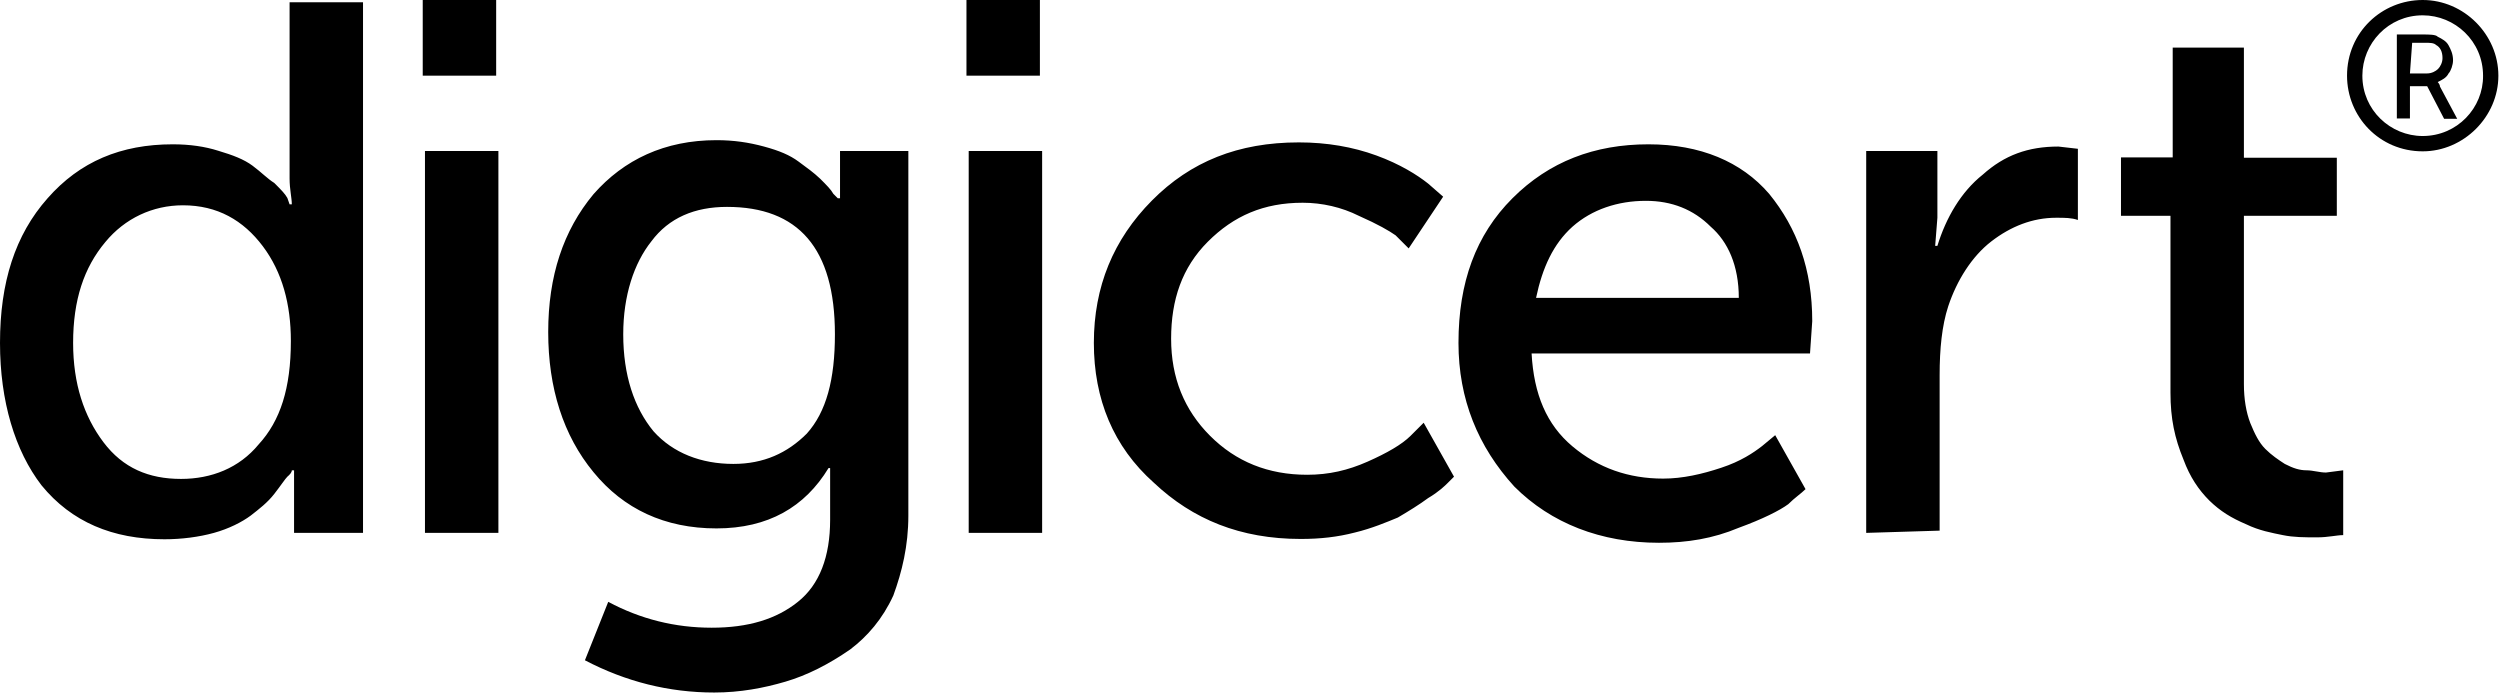 <?xml version="1.0" encoding="UTF-8"?>
<svg xmlns="http://www.w3.org/2000/svg" width="361" height="100" viewBox="0 0 361 100" fill="none">
  <g clip-path="url(#clip0_4917_6189)">
    <path d="M313.416 56.708V31.166H306.27V22.729H313.739V6.87H324.02V22.776H337.437V31.166H324.02V55.463C324.02 57.63 324.343 59.52 324.942 61.088C325.588 62.656 326.187 63.9 327.109 64.823C328.031 65.745 329 66.39 329.922 66.989C331.166 67.635 332.089 67.912 333.057 67.912C333.979 67.912 334.947 68.234 335.869 68.234L338.359 67.912V77.271C337.437 77.271 336.192 77.593 334.624 77.593C332.734 77.593 331.213 77.593 329.645 77.271C328.077 76.948 326.233 76.625 324.343 75.703C322.176 74.781 320.609 73.813 319.041 72.291C317.473 70.724 316.229 68.88 315.307 66.39C314.016 63.255 313.416 60.443 313.416 56.708ZM269.479 76.948V21.807H279.76V31.443L279.438 35.5H279.76C281.005 31.443 283.172 27.709 286.307 25.219C289.442 22.407 292.854 21.162 297.234 21.162L300.046 21.485V31.766C299.124 31.443 298.156 31.443 296.911 31.443C293.499 31.443 290.364 32.688 287.552 34.855C284.74 37.022 282.573 40.48 281.328 44.214C280.406 47.026 280.083 50.438 280.083 54.172V76.625L269.479 76.948ZM210.604 49.516C210.604 40.802 213.094 33.933 218.396 28.631C223.698 23.329 230.244 20.839 238.036 20.839C245.505 20.839 251.452 23.329 255.463 27.985C259.521 32.965 261.687 38.912 261.687 46.381L261.365 51.037H221.162C221.485 56.939 223.329 61.319 227.063 64.454C230.798 67.589 235.178 69.11 240.157 69.11C242.969 69.11 245.781 68.465 248.548 67.543C251.36 66.621 253.204 65.376 254.449 64.408L256.339 62.84L260.719 70.632C260.074 71.277 259.152 71.876 258.23 72.799C256.985 73.721 254.495 74.965 251.083 76.21C247.349 77.778 243.615 78.377 239.557 78.377C231.166 78.377 223.974 75.565 218.672 70.263C213.416 64.5 210.604 57.63 210.604 49.516ZM221.807 43.015H251.083C251.083 38.359 249.516 34.901 247.026 32.734C244.537 30.244 241.402 29 237.667 29C233.61 29 229.876 30.244 227.063 32.734C224.297 35.224 222.729 38.635 221.807 43.015ZM157.953 49.516C157.953 41.402 160.765 34.578 166.344 28.953C171.923 23.329 178.792 20.562 187.552 20.562C191.609 20.562 195.343 21.208 198.755 22.453C202.167 23.698 204.657 25.265 206.224 26.51L208.391 28.4L203.412 35.869C203.089 35.546 202.49 34.947 201.521 33.979C200.599 33.333 199.032 32.411 196.219 31.166C193.73 29.922 190.917 29.276 188.105 29.276C182.48 29.276 178.147 31.166 174.412 34.901C170.678 38.635 169.11 43.292 169.11 48.917C169.11 54.541 171 59.198 174.735 62.932C178.469 66.667 183.126 68.557 188.751 68.557C191.886 68.557 194.652 67.912 197.464 66.667C200.277 65.422 202.444 64.177 203.688 62.932L205.579 61.042L209.959 68.834C209.636 69.156 209.313 69.479 209.036 69.756C208.714 70.078 207.792 71.001 206.224 71.922C204.979 72.845 203.412 73.813 201.844 74.735C200.277 75.38 198.11 76.302 195.62 76.902C193.13 77.547 190.641 77.824 187.828 77.824C179.115 77.824 172.245 75.011 166.621 69.71C160.765 64.5 157.953 57.63 157.953 49.516ZM139.557 10.927V0H150.161V10.927H139.557ZM139.88 76.948V21.807H150.484V76.948H139.88ZM87.829 86.906C92.485 89.396 97.464 90.641 102.766 90.641C108.068 90.641 112.125 89.396 115.214 86.906C118.349 84.417 119.871 80.36 119.871 75.058V71.001V67.589H119.64C116.229 73.213 110.927 76.302 103.458 76.302C95.989 76.302 90.041 73.49 85.708 68.188C81.328 62.886 79.161 56.017 79.161 47.948C79.161 39.88 81.328 33.287 85.708 28.031C90.088 23.052 95.989 20.24 103.458 20.24C105.947 20.24 108.114 20.562 110.327 21.162C112.54 21.761 114.062 22.407 115.307 23.329C116.551 24.251 117.473 24.896 118.442 25.818C119.364 26.74 120.009 27.386 120.332 27.985L120.977 28.631H121.3C121.3 27.985 121.3 27.709 121.3 26.74V21.807H131.166V74.458C131.166 78.838 130.244 82.573 129 85.984C127.432 89.396 125.265 91.886 122.775 93.776C119.64 95.943 116.551 97.51 113.416 98.433C110.281 99.355 106.87 100 103.135 100C96.588 100 90.364 98.433 84.463 95.344L87.829 86.906ZM105.901 66.989C110.281 66.989 113.693 65.422 116.505 62.609C119.318 59.474 120.562 54.818 120.562 48.271C120.562 35.823 115.26 29.875 104.979 29.875C100.323 29.875 96.588 31.443 94.053 34.855C91.563 37.99 89.995 42.646 89.995 48.271C89.995 54.172 91.563 58.875 94.375 62.287C97.188 65.422 101.245 66.989 105.901 66.989ZM61.042 10.927V0H71.646V10.927H61.042ZM61.365 76.948V21.807H71.969V76.948H61.365ZM0 49.516C0 40.802 2.167 33.933 6.87 28.631C11.526 23.329 17.474 20.839 24.942 20.839C27.432 20.839 29.599 21.162 31.489 21.761C33.656 22.407 35.224 23.006 36.468 23.928C37.713 24.85 38.635 25.818 39.603 26.418C40.526 27.34 41.171 27.985 41.494 28.585L41.816 29.507H42.139C42.139 28.585 41.816 27.34 41.816 25.772V0.323H52.42V76.948H42.462V71.646V67.912H42.139C42.139 68.234 41.816 68.557 41.494 68.834C41.171 69.156 40.572 70.078 39.603 71.323C38.635 72.568 37.437 73.49 36.192 74.458C34.947 75.38 33.057 76.349 30.89 76.948C28.723 77.547 26.233 77.87 23.744 77.87C16.275 77.87 10.327 75.38 5.994 70.078C2.167 65.099 0 57.953 0 49.516ZM10.558 49.516C10.558 55.417 12.125 60.12 14.938 63.854C17.75 67.589 21.485 69.156 26.141 69.156C30.521 69.156 34.532 67.589 37.344 64.177C40.48 60.765 42.001 56.063 42.001 49.239C42.001 43.937 40.756 39.281 37.944 35.546C35.131 31.812 31.397 29.645 26.418 29.645C22.038 29.645 18.027 31.535 15.214 34.947C12.125 38.635 10.558 43.292 10.558 49.516Z" fill="black"></path>
    <path d="M346.104 16.828V4.979H349.839C350.761 4.979 351.729 4.979 352.006 5.302C352.651 5.625 353.251 5.947 353.573 6.547C353.896 7.146 354.219 7.792 354.219 8.714C354.219 9.359 353.896 10.281 353.573 10.604C353.251 11.249 352.651 11.526 352.006 11.849C352.006 11.849 352.328 12.171 352.328 12.494L354.818 17.151H352.928L350.484 12.448H347.995V17.105H346.104V16.828ZM347.995 10.604H350.484C351.13 10.604 351.729 10.281 352.052 9.959C352.375 9.636 352.697 9.036 352.697 8.391C352.697 7.469 352.375 6.823 351.775 6.501C351.452 6.178 350.853 6.178 350.208 6.178H348.317L347.995 10.604ZM349.839 0C343.937 0 338.912 4.657 338.912 10.927C338.912 16.828 343.569 21.853 349.839 21.853C355.74 21.853 360.766 16.874 360.766 10.927C360.766 4.979 355.786 0 349.839 0ZM349.839 19.64C345.182 19.64 341.125 15.906 341.125 10.927C341.125 6.27 344.86 2.213 349.839 2.213C354.495 2.213 358.553 5.947 358.553 10.927C358.599 15.583 354.818 19.64 349.839 19.64Z" fill="black"></path>
  </g>
  <defs>
    <clipPath id="clip0_4917_6189">
      <rect width="360.765" height="100" fill="white"></rect>
    </clipPath>
  </defs>
</svg>
